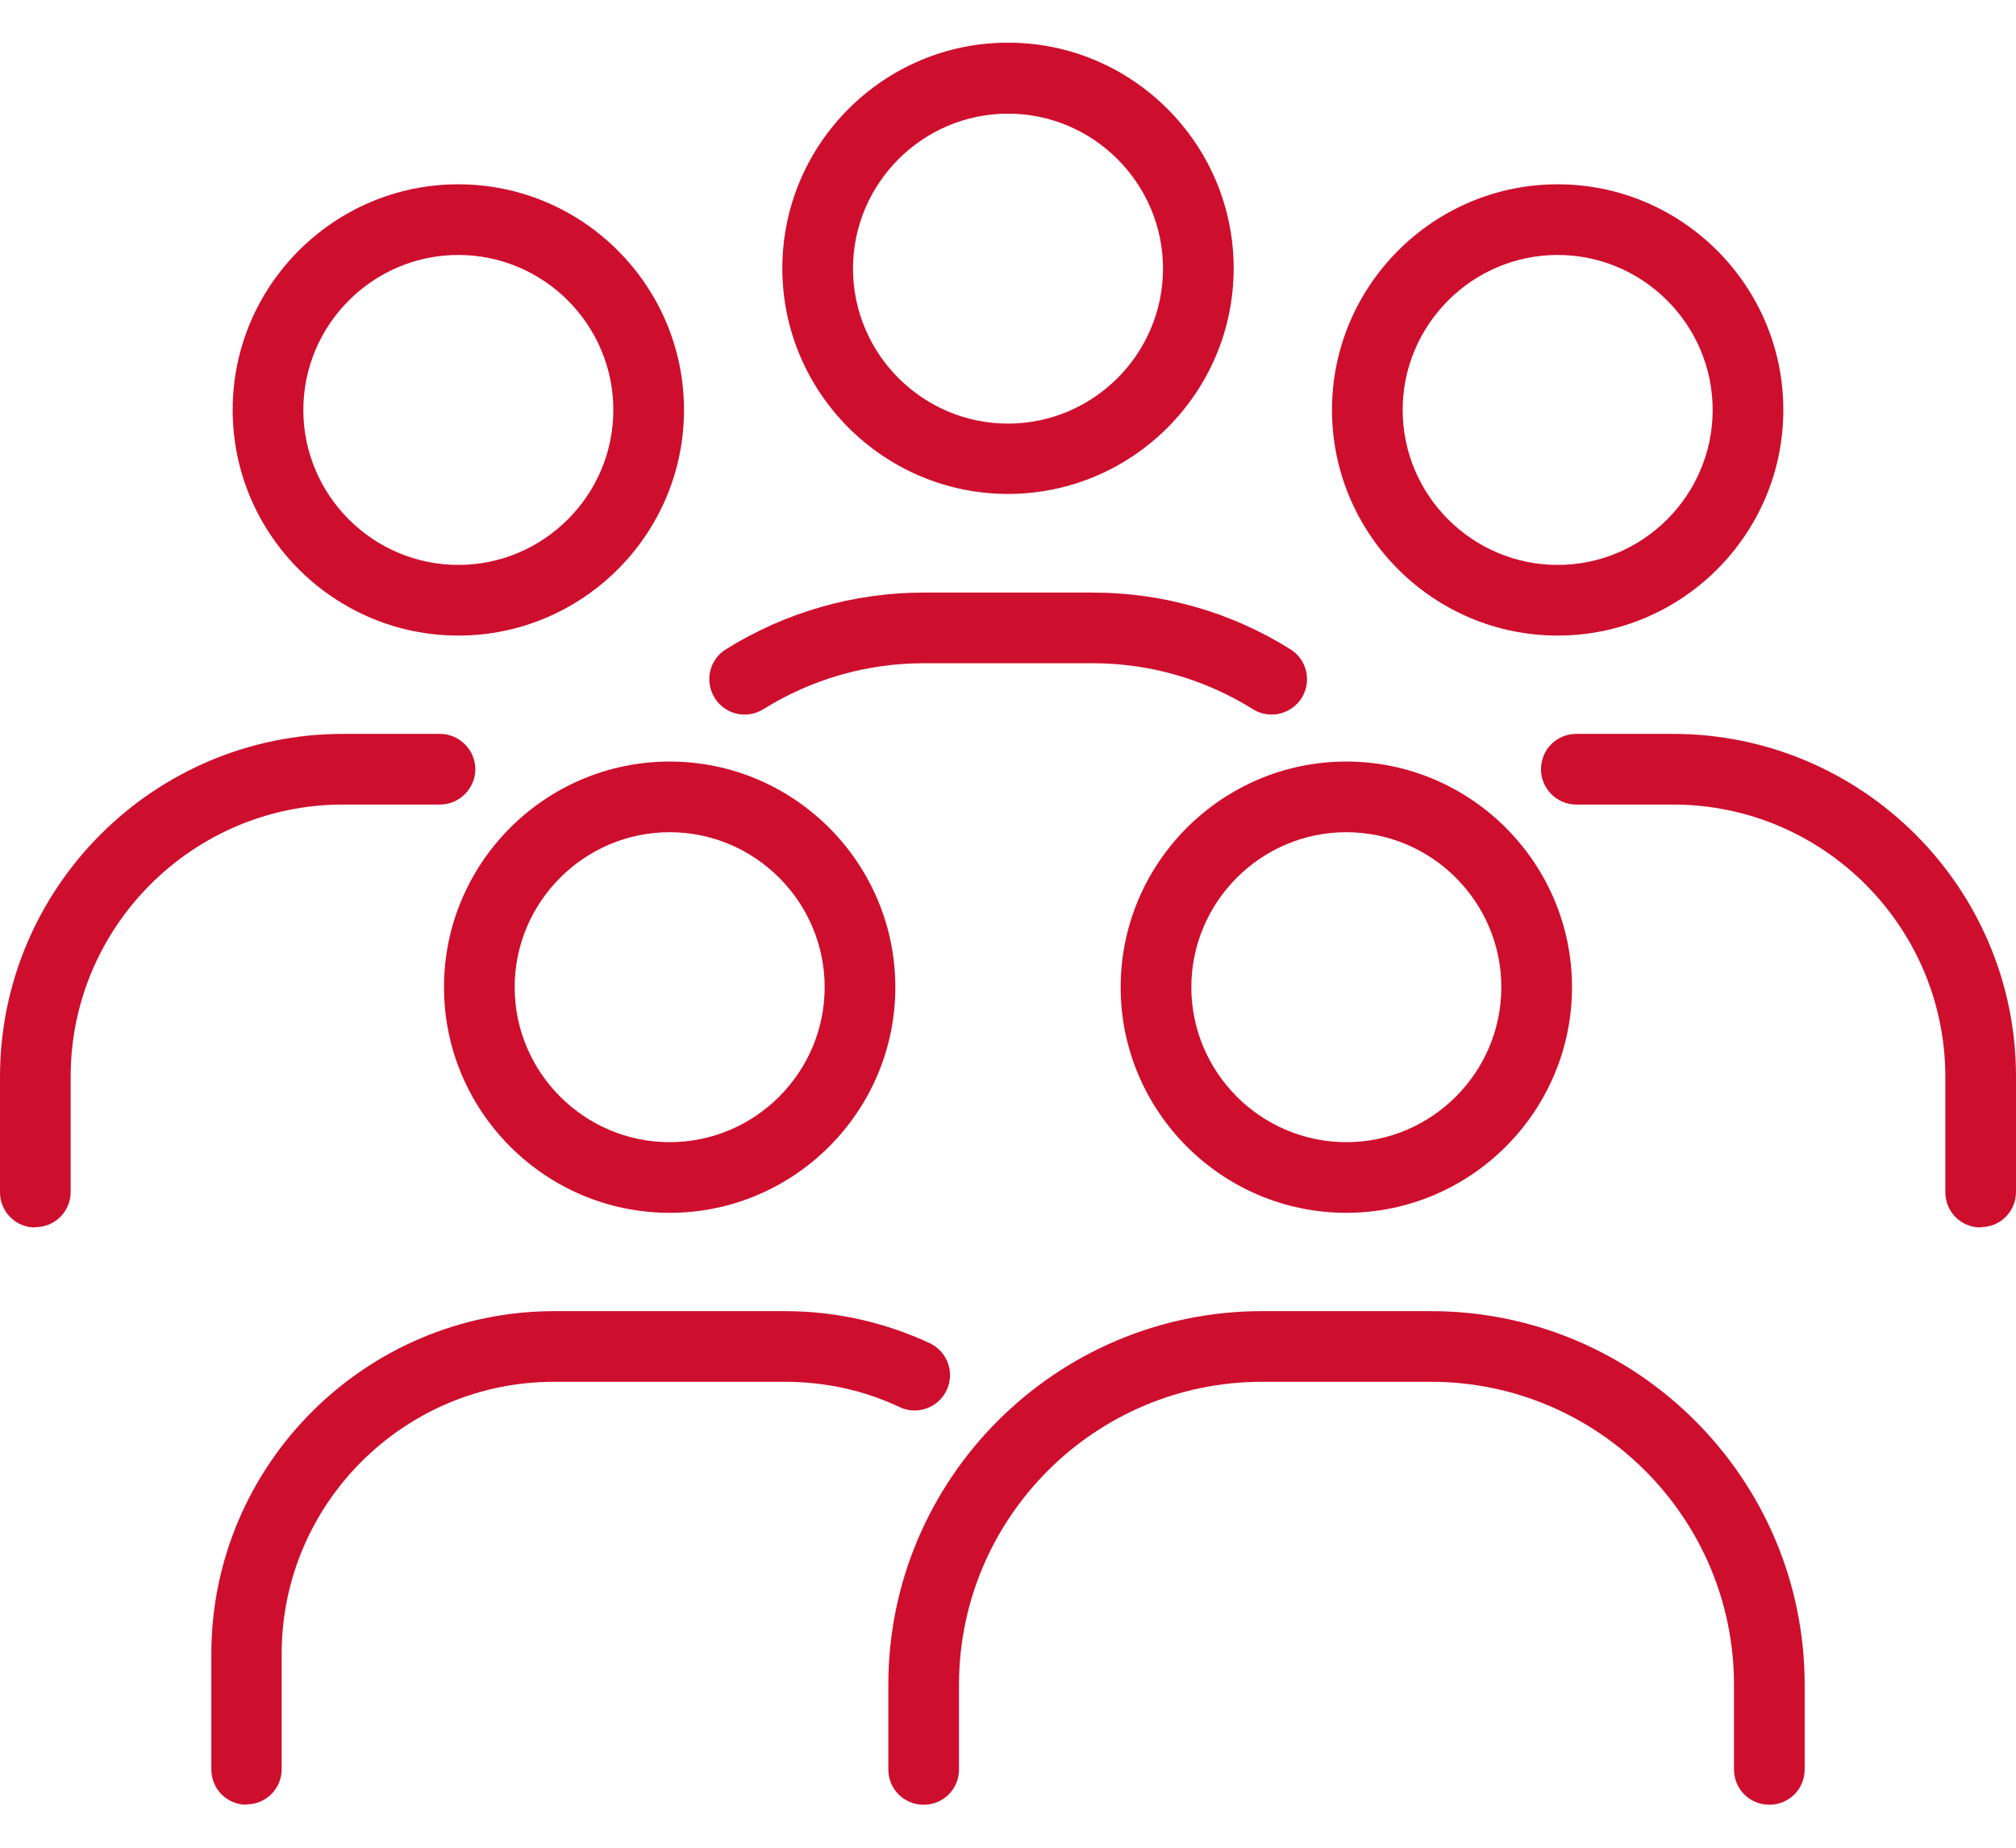 <?xml version="1.0" encoding="UTF-8"?>
<svg id="group" data-name="group" xmlns="http://www.w3.org/2000/svg" viewBox="0 0 60.48 55.44" width="60.48" height="55.44">
  <defs>
    <style>
      .cls-1 {
        fill: #ce0e2d;
      }
    </style>
  </defs>
  <path class="cls-1" d="M38.15,21.44c-.19,0-.39-.05-.56-.16-1.44-.9-3.1-1.38-4.81-1.38h-5.07c-1.71,0-3.37.48-4.81,1.38-.5.31-1.15.16-1.46-.34-.31-.5-.16-1.15.34-1.46,1.78-1.11,3.83-1.7,5.93-1.7h5.07c2.11,0,4.16.59,5.93,1.7.5.31.65.96.34,1.46-.2.32-.55.5-.9.5Z"/>
  <path class="cls-1" d="M53.08,54.15c-.59,0-1.06-.47-1.06-1.06v-2.54c0-5.01-4.08-9.09-9.09-9.09h-5.07c-5.01,0-9.09,4.08-9.09,9.09v2.54c0,.59-.47,1.06-1.06,1.06s-1.06-.47-1.06-1.06v-2.54c0-6.18,5.03-11.21,11.21-11.21h5.07c6.18,0,11.21,5.03,11.21,11.21v2.54c0,.59-.47,1.06-1.06,1.06Z"/>
  <path class="cls-1" d="M46.73,19.07c-3.73,0-6.77-3.04-6.77-6.77s3.04-6.77,6.77-6.77,6.77,3.04,6.77,6.77-3.04,6.77-6.77,6.77ZM46.73,7.65c-2.56,0-4.65,2.09-4.65,4.65s2.09,4.65,4.65,4.65,4.65-2.09,4.65-4.65-2.09-4.65-4.65-4.65Z"/>
  <path class="cls-1" d="M59.42,36.83c-.59,0-1.06-.47-1.06-1.06v-3.46c0-4.5-3.66-8.17-8.17-8.17h-2.9c-.58,0-1.06-.47-1.06-1.06s.47-1.06,1.06-1.06h2.9c5.67,0,10.29,4.61,10.29,10.28v3.46c0,.59-.47,1.06-1.06,1.06Z"/>
  <path class="cls-1" d="M30.24,14.82c-3.73,0-6.77-3.04-6.77-6.77s3.04-6.77,6.77-6.77,6.77,3.04,6.77,6.77-3.04,6.77-6.77,6.77ZM30.24,3.41c-2.56,0-4.65,2.09-4.65,4.65s2.09,4.65,4.65,4.65,4.65-2.09,4.65-4.65-2.09-4.65-4.65-4.65Z"/>
  <path class="cls-1" d="M13.75,19.07c-3.73,0-6.77-3.04-6.77-6.77s3.04-6.77,6.77-6.77,6.77,3.04,6.77,6.77-3.04,6.77-6.77,6.77ZM13.75,7.65c-2.56,0-4.65,2.09-4.65,4.65s2.09,4.65,4.65,4.65,4.65-2.09,4.65-4.65-2.09-4.65-4.65-4.65Z"/>
  <path class="cls-1" d="M1.06,36.83c-.59,0-1.06-.47-1.06-1.06v-3.46c0-5.67,4.61-10.29,10.29-10.29h2.91c.58,0,1.06.48,1.06,1.06s-.48,1.06-1.06,1.06h-2.91c-4.5,0-8.17,3.66-8.17,8.16v3.46c0,.59-.47,1.06-1.06,1.06Z"/>
  <path class="cls-1" d="M40.39,36.39c-3.73,0-6.77-3.04-6.77-6.77s3.04-6.77,6.77-6.77,6.77,3.04,6.77,6.77-3.04,6.77-6.77,6.77ZM40.39,24.97c-2.56,0-4.65,2.09-4.65,4.65s2.09,4.65,4.65,4.65,4.65-2.09,4.65-4.65-2.09-4.65-4.65-4.65Z"/>
  <path class="cls-1" d="M20.09,36.39c-3.73,0-6.77-3.04-6.77-6.77s3.04-6.77,6.77-6.77,6.77,3.04,6.77,6.77-3.04,6.77-6.77,6.77ZM20.09,24.97c-2.56,0-4.65,2.09-4.65,4.65s2.09,4.65,4.65,4.65,4.65-2.09,4.65-4.65-2.09-4.65-4.65-4.65Z"/>
  <path class="cls-1" d="M7.4,54.15c-.59,0-1.06-.47-1.06-1.06v-3.46c0-5.67,4.62-10.29,10.29-10.29h6.92c1.52,0,2.98.33,4.34.96.53.25.76.88.51,1.41-.25.53-.88.76-1.41.51-1.08-.51-2.24-.76-3.45-.76h-6.92c-4.5,0-8.17,3.66-8.17,8.16v3.46c0,.59-.47,1.06-1.06,1.06Z"/>
</svg>